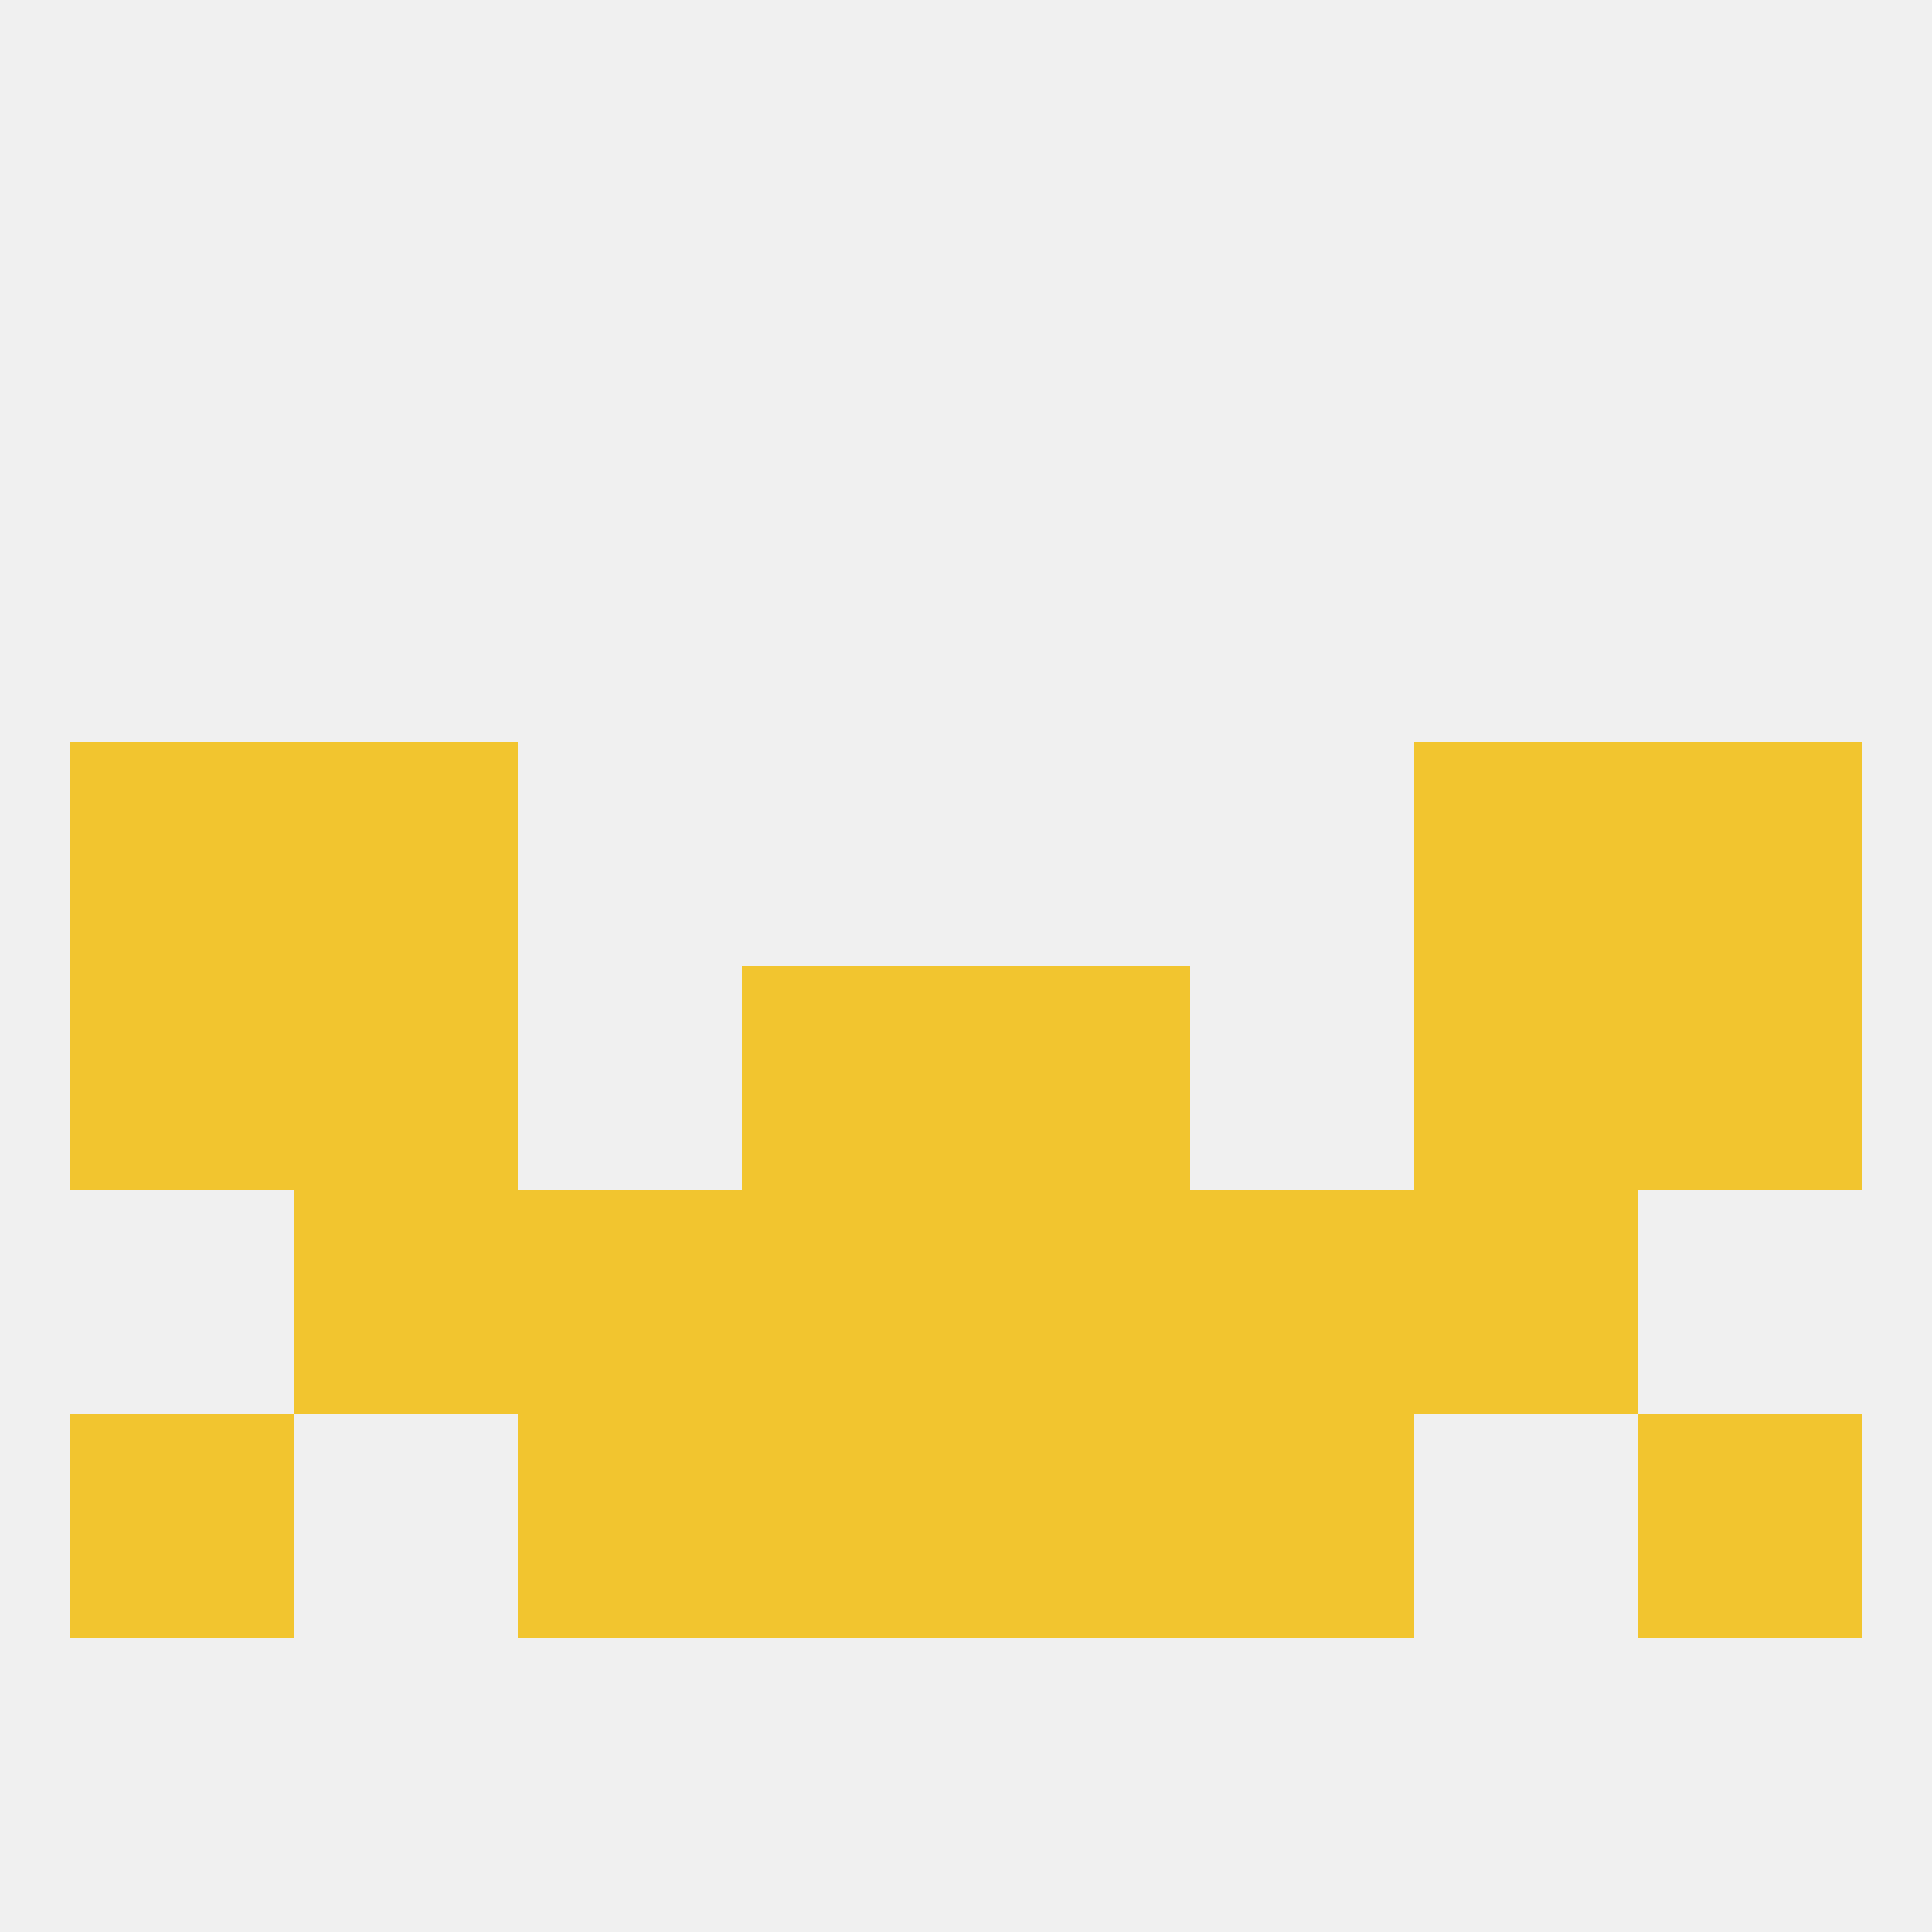 
<!--   <?xml version="1.0"?> -->
<svg version="1.1" baseprofile="full" xmlns="http://www.w3.org/2000/svg" xmlns:xlink="http://www.w3.org/1999/xlink" xmlns:ev="http://www.w3.org/2001/xml-events" width="250" height="250" viewBox="0 0 250 250" >
	<rect width="100%" height="100%" fill="rgba(240,240,240,255)"/>

	<rect x="154" y="183" width="29" height="29" fill="rgba(242,197,47,255)"/>
	<rect x="96" y="183" width="29" height="29" fill="rgba(242,197,47,255)"/>
	<rect x="125" y="183" width="29" height="29" fill="rgba(242,197,47,255)"/>
	<rect x="9" y="183" width="29" height="29" fill="rgba(242,197,47,255)"/>
	<rect x="212" y="183" width="29" height="29" fill="rgba(242,197,47,255)"/>
	<rect x="67" y="183" width="29" height="29" fill="rgba(242,197,47,255)"/>
	<rect x="9" y="96" width="29" height="29" fill="rgba(242,197,47,255)"/>
	<rect x="212" y="96" width="29" height="29" fill="rgba(242,197,47,255)"/>
	<rect x="38" y="96" width="29" height="29" fill="rgba(242,197,47,255)"/>
	<rect x="183" y="96" width="29" height="29" fill="rgba(242,197,47,255)"/>
	<rect x="38" y="125" width="29" height="29" fill="rgba(242,197,47,255)"/>
	<rect x="183" y="125" width="29" height="29" fill="rgba(242,197,47,255)"/>
	<rect x="96" y="125" width="29" height="29" fill="rgba(242,197,47,255)"/>
	<rect x="125" y="125" width="29" height="29" fill="rgba(242,197,47,255)"/>
	<rect x="9" y="125" width="29" height="29" fill="rgba(242,197,47,255)"/>
	<rect x="212" y="125" width="29" height="29" fill="rgba(242,197,47,255)"/>
	<rect x="96" y="154" width="29" height="29" fill="rgba(242,197,47,255)"/>
	<rect x="125" y="154" width="29" height="29" fill="rgba(242,197,47,255)"/>
	<rect x="38" y="154" width="29" height="29" fill="rgba(242,197,47,255)"/>
	<rect x="183" y="154" width="29" height="29" fill="rgba(242,197,47,255)"/>
	<rect x="67" y="154" width="29" height="29" fill="rgba(242,197,47,255)"/>
	<rect x="154" y="154" width="29" height="29" fill="rgba(242,197,47,255)"/>
</svg>